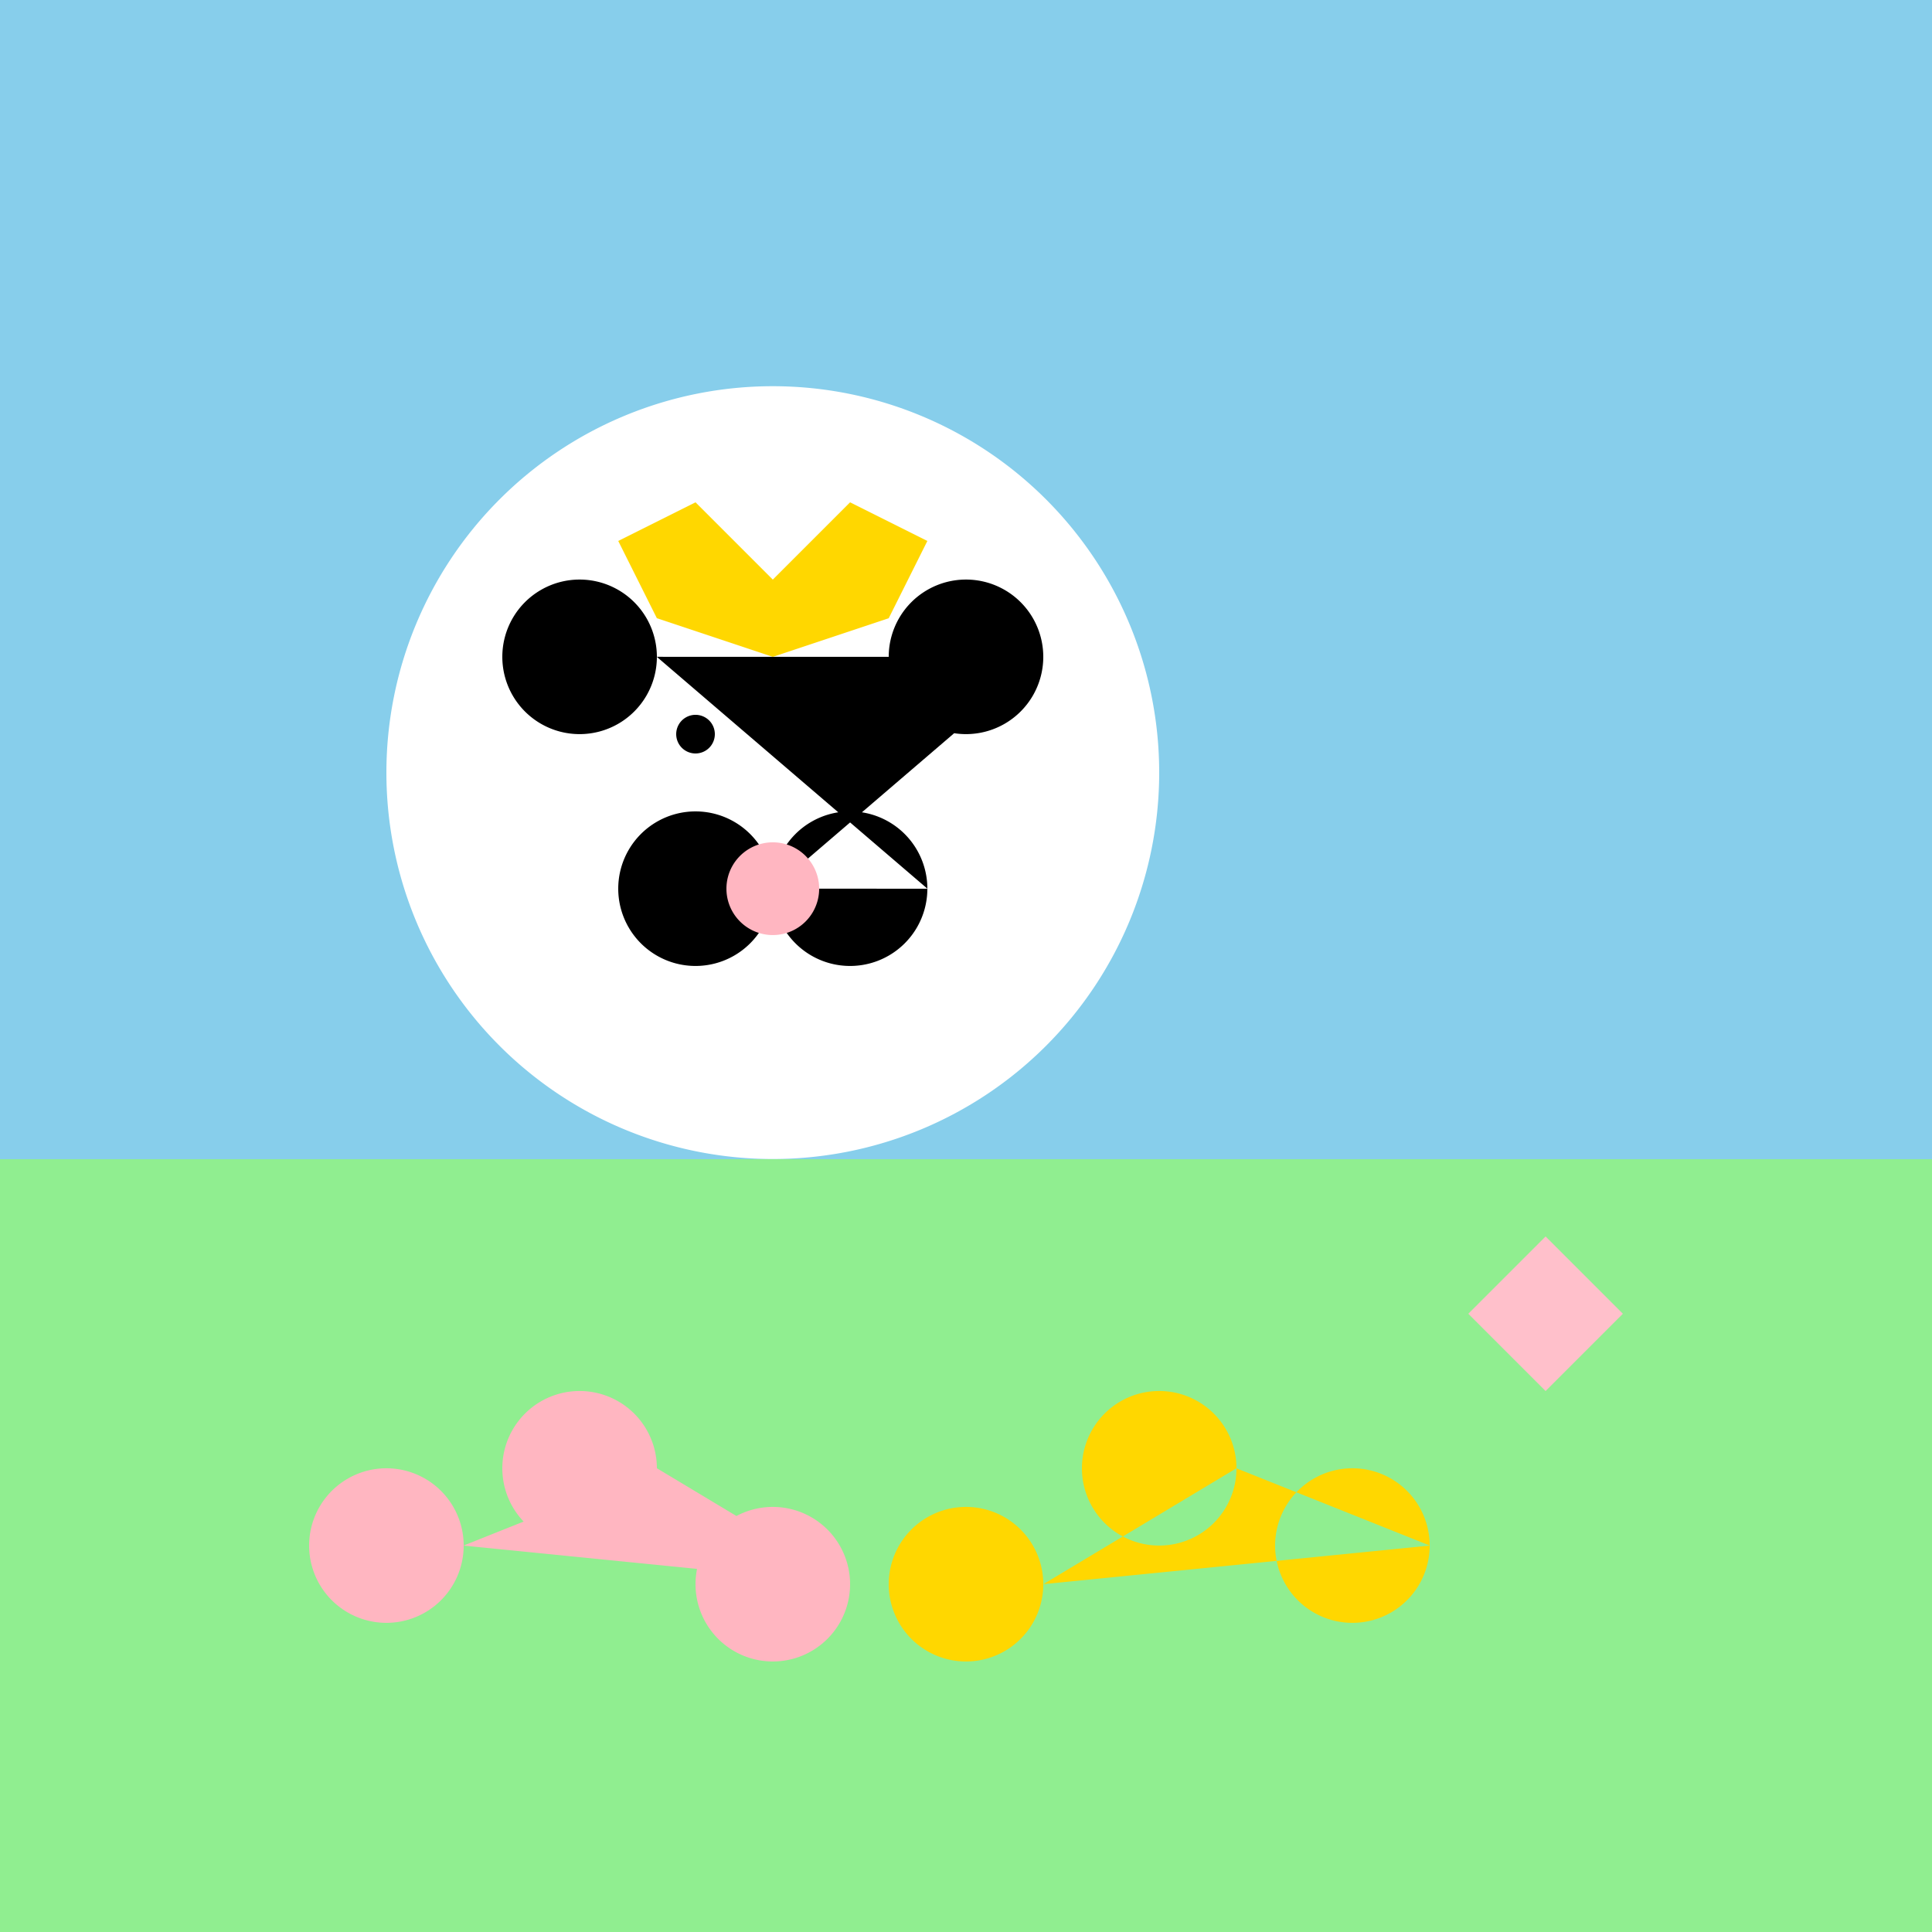 <!--

Generated by DrawGPT.
Free, open source, AI generated images in SVG, PNG, and HTML Canvas format.
https://drawgpt.ai

Created: 2023-09-26T23:37:13.634Z
Link: https://drawgpt.ai/prompt/71595/

-->
<svg xmlns="http://www.w3.org/2000/svg" xmlns:xlink="http://www.w3.org/1999/xlink" width="500" height="500"><defs/><g><rect fill="#87CEEB" stroke="none" x="0" y="0" width="512" height="512"/><rect fill="#90EE90" stroke="none" x="0" y="300" width="512" height="212"/><path fill="#FFB6C1" stroke="none" paint-order="stroke fill markers" d=" M 120 400 A 20 20 0 1 1 120 399.98 L 170 380 A 20 20 0 1 1 170 379.98 L 220 410 A 20 20 0 1 1 220 409.98"/><path fill="#FFD700" stroke="none" paint-order="stroke fill markers" d=" M 320 380 A 20 20 0 1 1 320 379.98 L 270 410 A 20 20 0 1 1 270 409.98 L 370 400 A 20 20 0 1 1 370 399.98"/><path fill="#FFC0CB" stroke="none" paint-order="stroke fill markers" d=" M 400 320 L 420 340 L 400 360 L 380 340 Z"/><path fill="#FFC0CB" stroke="none" paint-order="stroke fill markers" d=" M 415 340 A 5 5 0 1 1 415 339.995"/><path fill="#FFFFFF" stroke="none" paint-order="stroke fill markers" d=" M 300 200 A 100 100 0 1 1 300 199.9"/><path fill="#000000" stroke="none" paint-order="stroke fill markers" d=" M 170 170 A 20 20 0 1 1 170 169.98 L 270 170 A 20 20 0 1 1 270 169.98 L 200 230 A 20 20 0 1 1 200 229.98 L 240 230 A 20 20 0 1 1 240 229.98"/><path fill="#FFB6C1" stroke="none" paint-order="stroke fill markers" d=" M 212 230 A 12 12 0 1 1 212 229.988"/><path fill="#000000" stroke="none" paint-order="stroke fill markers" d=" M 185 190 A 5 5 0 1 1 185 189.995 L 225 190 A 5 5 0 1 1 225 189.995"/><path fill="#000000" stroke="none" paint-order="stroke fill markers" d=" M 182 190 A 2 2 0 1 1 182 189.998 L 222 190 A 2 2 0 1 1 222 189.998"/><path fill="#FFD700" stroke="none" paint-order="stroke fill markers" d=" M 170 160 L 160 140 L 180 130 L 200 150 L 220 130 L 240 140 L 230 160 L 200 170 Z"/></g></svg>